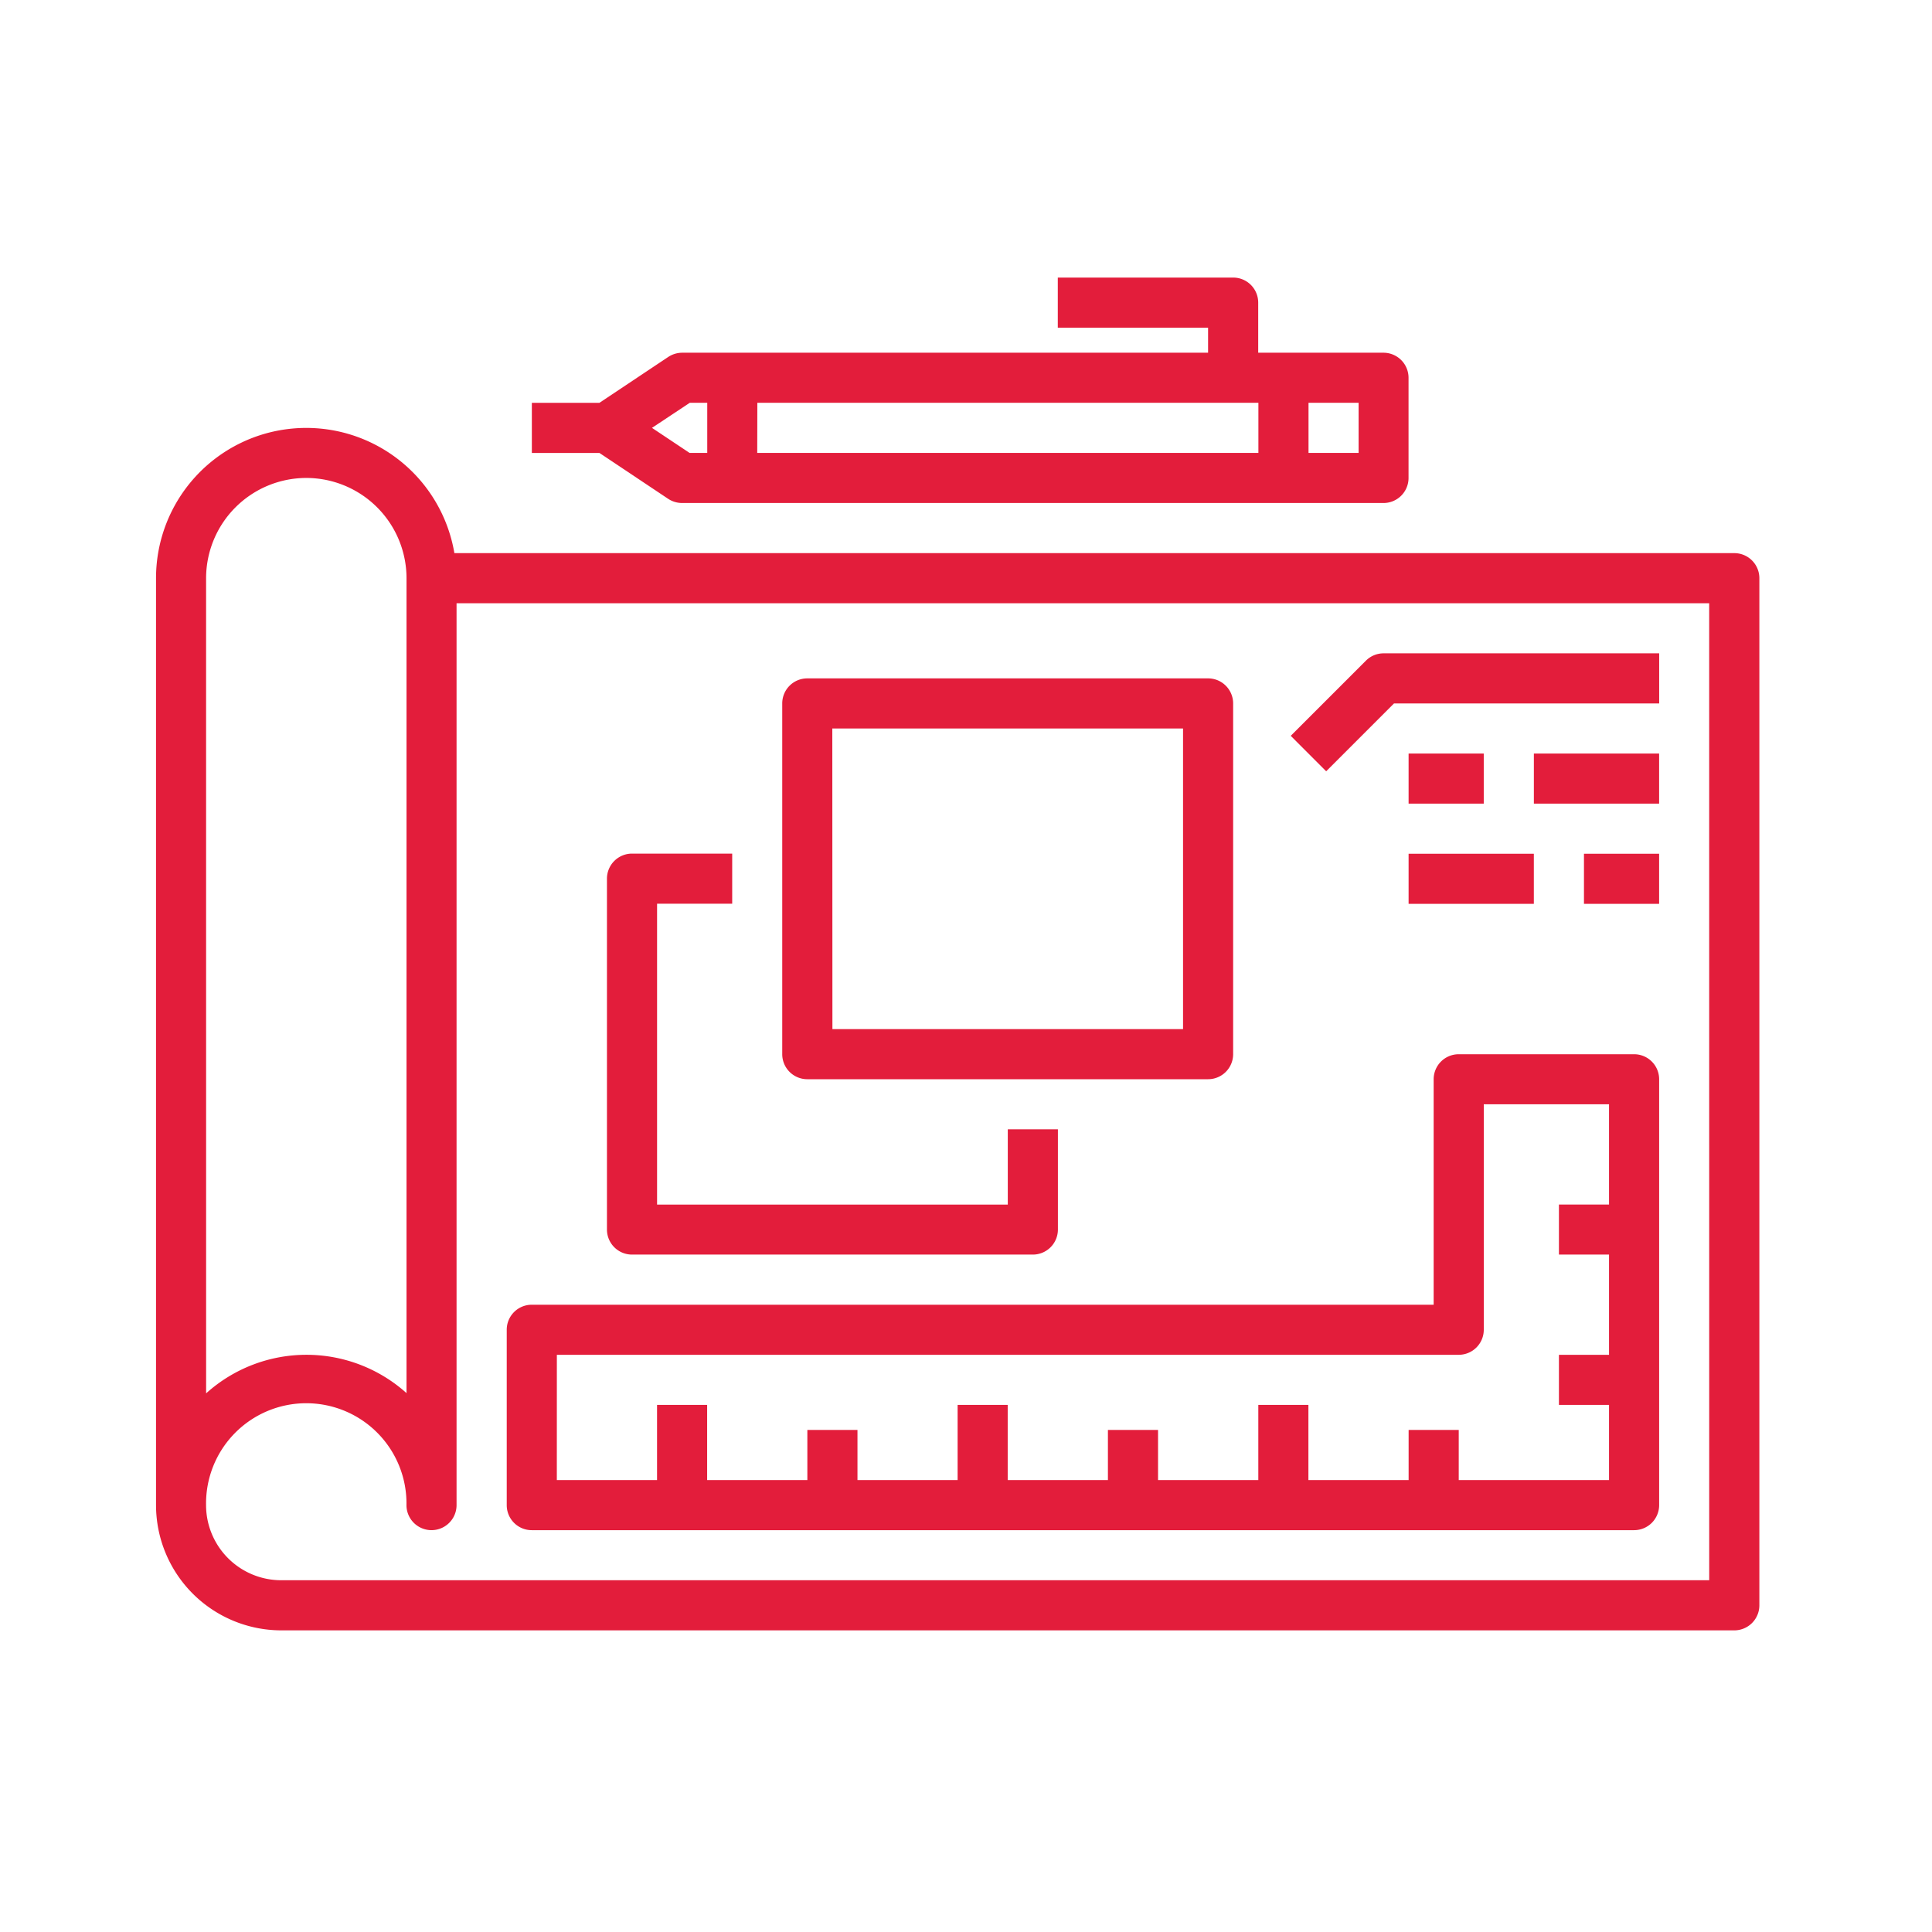 <svg xmlns="http://www.w3.org/2000/svg" width="70" height="70" viewBox="0 0 70 70">
  <g id="Group_497" data-name="Group 497" transform="translate(-0.156)">
    <rect id="Rectangle_1094" data-name="Rectangle 1094" width="70" height="70" transform="translate(0.156)" fill="#fff" opacity="0"/>
    <g id="Group_153" data-name="Group 153" transform="translate(5.809 10.056)">
      <path id="Path_664" data-name="Path 664" d="M587.348,117.246H540.975a5.443,5.443,0,0,0-10.81.907v33.584a4.543,4.543,0,0,0,4.538,4.539h52.645a.908.908,0,0,0,.909-.909V118.154A.908.908,0,0,0,587.348,117.246Zm-55.369.907a3.636,3.636,0,0,1,3.631-3.631h0a3.636,3.636,0,0,1,3.631,3.631V147.68a5.428,5.428,0,0,0-7.261.009Zm54.461,36.307H534.7a2.724,2.724,0,0,1-2.722-2.722,3.631,3.631,0,1,1,7.261,0,.907.907,0,1,0,1.815,0V119.062h45.385Z" transform="translate(-530.165 -107.261)" fill="#e31d3b"/>
      <path id="Path_665" data-name="Path 665" d="M542.009,149.485h39.938a.908.908,0,0,0,.909-.907v-15.43a.907.907,0,0,0-.909-.907h-6.354a.907.907,0,0,0-.907.907v8.169H542.009a.906.906,0,0,0-.907.907v6.354A.906.906,0,0,0,542.009,149.485Zm.909-6.354h32.677a.908.908,0,0,0,.907-.907v-8.169h4.538v3.631h-1.815V139.5h1.815v3.631h-1.815v1.816h1.815v2.723h-5.445v-1.816h-1.816v1.816h-3.631v-2.723h-1.815v2.723H564.7v-1.816h-1.816v1.816h-3.631v-2.723h-1.815v2.723H553.81v-1.816h-1.816v1.816h-3.631v-2.723h-1.815v2.723h-3.631Z" transform="translate(-528.395 -104.1)" fill="#e31d3b"/>
      <path id="Path_666" data-name="Path 666" d="M546.826,116.038a.922.922,0,0,0,.5.151h25.415a.907.907,0,0,0,.909-.907v-3.631a.908.908,0,0,0-.909-.907h-4.538v-1.816a.907.907,0,0,0-.907-.907h-6.354v1.816h5.445v.907H547.329a.923.923,0,0,0-.5.152l-2.495,1.663h-2.448v1.816h2.448Zm23.2-3.48h1.815v1.816h-1.815Zm-19.97,0h18.154v1.816H550.052Zm-2.448,0h.633v1.816H547.6l-1.362-.907Z" transform="translate(-528.269 -108.02)" fill="#e31d3b"/>
      <path id="Path_667" data-name="Path 667" d="M569.291,121.555H578.9v-1.816h-9.985a.9.9,0,0,0-.641.266l-2.723,2.722,1.284,1.285Z" transform="translate(-524.438 -106.123)" fill="#e31d3b"/>
      <rect id="Rectangle_1074" data-name="Rectangle 1074" width="2.723" height="1.815" transform="translate(45.383 17.246)" fill="#e31d3b"/>
      <rect id="Rectangle_1075" data-name="Rectangle 1075" width="4.538" height="1.815" transform="translate(49.922 17.246)" fill="#e31d3b"/>
      <rect id="Rectangle_1076" data-name="Rectangle 1076" width="2.723" height="1.815" transform="translate(51.737 20.877)" fill="#e31d3b"/>
      <rect id="Rectangle_1077" data-name="Rectangle 1077" width="4.538" height="1.815" transform="translate(45.383 20.877)" fill="#e31d3b"/>
      <path id="Path_668" data-name="Path 668" d="M545.134,140.512h14.523a.908.908,0,0,0,.909-.907v-3.631H558.75V138.7H546.043V127.8h2.722v-1.816h-3.631a.908.908,0,0,0-.907.907V139.6A.908.908,0,0,0,545.134,140.512Z" transform="translate(-527.889 -105.112)" fill="#e31d3b"/>
      <path id="Path_669" data-name="Path 669" d="M550.6,135.043h14.523a.908.908,0,0,0,.907-.907V121.427a.908.908,0,0,0-.907-.907H550.6a.907.907,0,0,0-.907.907v12.708A.907.907,0,0,0,550.6,135.043Zm.907-12.707h12.708v10.892H551.511Z" transform="translate(-527.004 -105.997)" fill="#e31d3b"/>
    </g>
  </g>
</svg>
